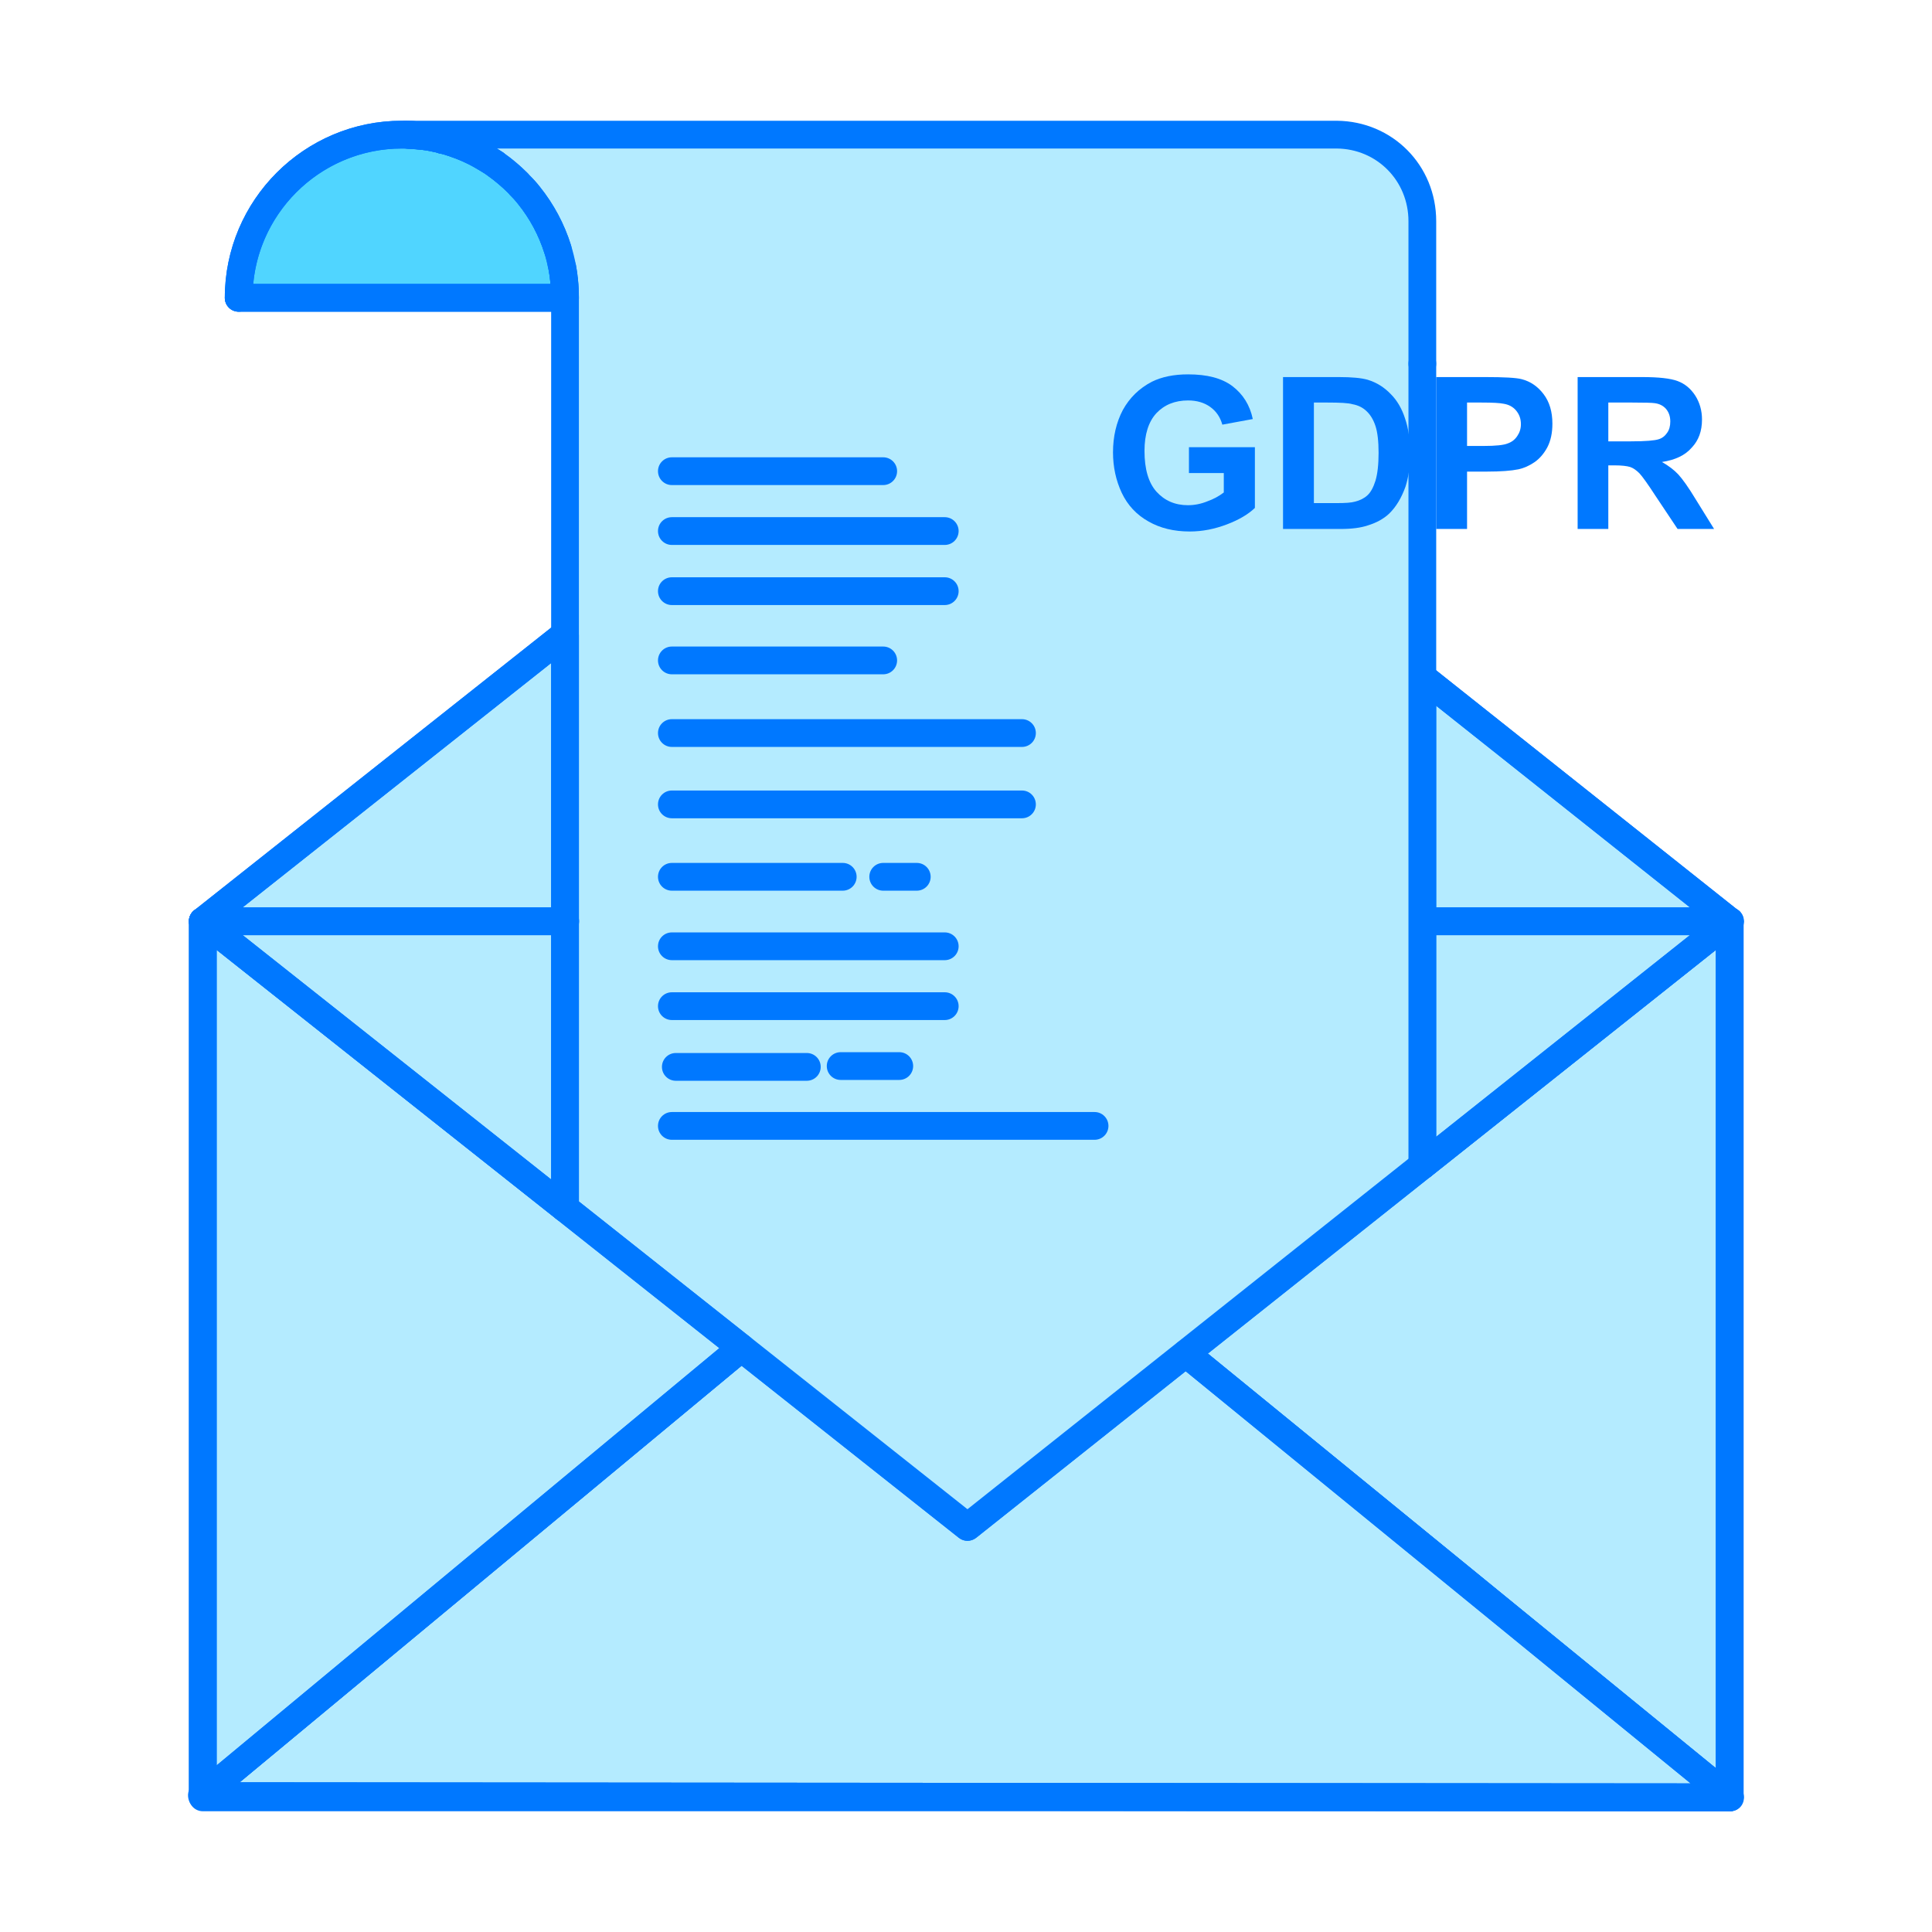 <?xml version="1.0" encoding="utf-8"?>
<!-- Generator: Adobe Illustrator 25.4.6, SVG Export Plug-In . SVG Version: 6.00 Build 0)  -->
<svg version="1.1" id="图层_1" xmlns="http://www.w3.org/2000/svg" xmlns:xlink="http://www.w3.org/1999/xlink" x="0px" y="0px"
	 viewBox="0 0 1024 1024" style="enable-background:new 0 0 1024 1024;" xml:space="preserve">
<style type="text/css">
	.st0{fill:#50D5FF;}
	.st1{fill:#0078FF;}
	.st2{fill:#B4EBFF;}
</style>
<path class="st0" d="M299.029,149.094c0.33,2.873,0.447,5.768,0.447,8.752h-0.232H126.508c0-47.891,38.713-86.487,86.492-86.487
	c0.774,0,1.437,0,2.194,0c0.447,0,0.79,0,1.11,0.111c2.326,0,4.652,0.221,6.863,0.563c0.447,0,0.995,0,1.436,0.1
	c2.001,0.232,3.984,0.541,5.862,0.993c0.115,0,0.232,0,0.447,0.122c1.221,0.221,2.426,0.431,3.53,0.884
	c0.117-0.121,0.117-0.121,0.117,0c1.984,0.431,3.867,0.983,5.746,1.646c2.658,0.895,5.315,1.878,7.746,2.984
	c2.541,1.116,4.983,2.331,7.409,3.768c2.315,1.337,4.64,2.773,6.85,4.21c0.117,0.1,0.232,0.1,0.232,0.209
	c2.2,1.558,4.31,3.204,6.409,4.973c1.763,1.436,3.531,3.105,5.199,4.762c0.442,0.32,0.774,0.773,1.105,1.215
	c1.767,1.769,3.536,3.647,5.083,5.635c6.752,8.409,11.955,18.023,15.259,28.542c1.006,3.204,1.78,6.52,2.442,9.834
	c0.442,2.332,0.774,4.653,0.99,7.083C299.029,148.995,299.029,148.995,299.029,149.094z"/>
<path class="st1" d="M299.702,165.205c-0.077,0-0.154-0.01-0.226,0H126.508c-4.061,0-7.354-3.293-7.354-7.358
	C119.154,106.1,161.254,64,213,64h2.194c0.337,0,0.872,0.044,1.43,0.121c2.602,0.011,5.199,0.266,7.669,0.642
	c-0.437-0.1,0.669-0.088,1.922,0.199c1.535,0.132,3.812,0.497,5.972,1.016v0.011c0.111,0.021,0.226,0.044,0.343,0.077
	c0.962,0.177,2.011,0.376,3.11,0.707c0.542,0.078,1.061,0.222,1.558,0.42c1.901,0.454,3.729,1.006,5.552,1.646
	c2.796,0.95,5.69,2.023,8.343,3.227c2.723,1.194,5.426,2.541,8.111,4.132c2.359,1.359,4.795,2.873,7.11,4.377
	c0.293,0.188,0.569,0.397,0.835,0.629c2.237,1.602,4.392,3.282,6.536,5.094c1.763,1.426,3.608,3.16,5.364,4.895
	c0.989,0.829,1.641,1.69,2.05,2.244c1.336,1.248,3.31,3.358,5.044,5.579c7.365,9.183,12.928,19.592,16.469,30.863
	c1.083,3.448,1.924,7.016,2.636,10.585c0.502,2.641,0.867,5.205,1.104,7.879c0.276,2.476,0.42,5.017,0.458,7.624
	c0.161,0.597,0.243,1.227,0.243,1.879C307.056,161.912,303.763,165.205,299.702,165.205z M134.204,150.487h157.581
	c-0.021-0.178-0.044-0.365-0.061-0.553c-0.215-2.475-0.514-4.552-0.911-6.652c-0.597-2.983-1.305-6.043-2.232-9.006
	c-2.988-9.514-7.691-18.309-13.977-26.132c-1.431-1.845-2.995-3.492-4.547-5.039l5.161-5.26l-6.067,4.177
	c-1.679-1.602-3.264-3.106-4.845-4.398c-2.033-1.713-3.983-3.237-6.016-4.674c-0.272-0.199-0.531-0.408-0.774-0.63
	c-1.326-0.784-3.536-2.154-5.734-3.425c-2.232-1.315-4.415-2.398-6.685-3.404c-2.299-1.039-4.718-1.934-7.139-2.74
	c-1.547-0.552-3.011-0.983-4.536-1.336c-0.602-0.088-1.194-0.243-1.767-0.475c-0.354-0.144-1.194-0.299-1.939-0.431
	c-0.266-0.055-0.542-0.111-0.818-0.199c-0.055-0.011-0.105-0.021-0.155-0.033c-1.597-0.387-3.287-0.642-4.983-0.84
	c-0.381,0-1.342-0.078-1.718-0.134c-2.249-0.353-4.686-0.209-7.001-0.585H213C171.845,78.719,137.923,110.287,134.204,150.487z"/>
<polygon class="st2" points="916.763,488.28 916.763,952.636 628.583,717.42 628.468,717.298 753.866,617.761 "/>
<path class="st1" d="M916.763,959.996c-1.663,0-3.31-0.563-4.652-1.658l-288.18-235.216c-1.426-1.504-2.553-3.901-2.409-5.956
	c0.144-2.066,0.751-4.343,2.37-5.625l288.295-229.018c2.204-1.757,5.221-2.11,7.773-0.862c2.541,1.227,4.155,3.802,4.155,6.619
	v464.357c0,2.84-1.635,5.426-4.199,6.642C918.911,959.752,917.834,959.996,916.763,959.996z M640.153,717.409l269.256,219.736
	V503.518L640.153,717.409z"/>
<polygon class="st2" points="916.763,488.28 753.866,617.761 753.866,488.28 756.193,488.28 "/>
<path class="st1" d="M753.866,625.12c-1.089,0-2.183-0.243-3.199-0.74c-2.541-1.227-4.155-3.801-4.155-6.619V488.28
	c0-4.067,3.293-7.359,7.354-7.359h162.896c3.128,0,5.912,1.978,6.945,4.939c1.027,2.951,0.077,6.232-2.37,8.177L758.441,623.518
	C757.115,624.568,755.495,625.12,753.866,625.12z M761.22,495.639v106.885l134.471-106.885H761.22z"/>
<polygon class="st2" points="916.763,488.28 756.193,488.28 753.866,488.28 753.866,360.776 756.292,360.776 "/>
<path class="st1" d="M916.989,495.639c-0.083,0-0.149,0-0.226,0H753.866c-4.061,0-7.354-3.293-7.354-7.359V360.776
	c0-4.067,3.293-7.359,7.354-7.359h2.426c1.662,0,3.276,0.563,4.575,1.602l159.482,126.72c2.371,1.215,3.994,3.69,3.994,6.541
	C924.343,492.346,921.05,495.639,916.989,495.639z M761.22,480.921h134.465L761.22,374.091V480.921z"/>
<polygon class="st2" points="916.763,952.636 107.491,951.973 107.491,951.311 392.919,714.425 512.792,809.309 628.468,717.298 
	628.583,717.42 "/>
<path class="st1" d="M916.763,959.996h-0.006l-809.272-0.663c-4.061-0.01-7.348-3.304-7.348-7.359c0-2.187,0.973-4.928,2.658-6.319
	l285.428-236.886c2.679-2.21,6.541-2.254,9.259-0.111l115.3,91.261l111.105-88.377c2.972-2.365,7.265-2.077,9.895,0.674
	l286.643,233.913c2.332,1.238,3.917,3.691,3.917,6.508c0.006,4.099-3.072,7.503-7.469,7.359
	C916.84,959.996,916.801,959.996,916.763,959.996z M127.049,944.637l769.05,0.63L628.391,726.756l-111.018,88.31
	c-2.685,2.111-6.47,2.133-9.144,0.011L393.03,723.894L127.049,944.637z"/>
<path class="st1" d="M898.776,264.676l9.73,15.691h-19.354l-11.718-17.57c-4.094-6.309-6.968-10.286-8.52-11.955
	c-1.552-1.535-3.204-2.752-4.867-3.315c-1.768-0.552-4.525-0.872-8.293-0.872h-3.315v33.713h-16.26v-80.51h34.287
	c8.52,0,14.824,0.663,18.686,2.1c3.867,1.436,6.967,4,9.398,7.756c2.325,3.647,3.547,7.957,3.547,12.597
	c0,6.199-1.769,11.062-5.431,14.929c-3.53,4.099-8.735,6.541-15.801,7.624c3.536,1.999,6.409,4.21,8.619,6.541
	C891.81,253.946,894.897,258.256,898.776,264.676z M883.621,229.382c1.111-1.535,1.669-3.525,1.669-5.966
	c0-2.763-0.774-4.862-2.21-6.631c-1.453-1.668-3.436-2.773-6.094-3.105c-1.32-0.209-5.315-0.32-11.834-0.32h-12.712v20.564h12.049
	c7.857,0,12.614-0.454,14.597-1.105C880.964,232.267,882.517,231.051,883.621,229.382z"/>
<path class="st1" d="M822.803,224.532c0,4.983-0.889,9.061-2.657,12.497c-1.769,3.315-4.094,6.066-6.851,7.956
	c-2.773,1.878-5.531,3.105-8.419,3.746c-3.862,0.795-9.393,1.227-16.807,1.227h-10.497v30.409h-16.365v-80.51h26.105
	c9.835,0,16.244,0.332,19.232,1.117c4.653,1.215,8.52,3.856,11.608,7.956C821.25,213.017,822.803,218.222,822.803,224.532z
	 M804.218,231.051c1.221-1.769,1.894-3.867,1.894-6.199c0-2.983-0.889-5.315-2.657-7.403c-1.669-1.89-3.762-2.994-6.42-3.436
	c-1.984-0.431-5.862-0.652-11.724-0.652h-7.741v23.006h8.845c6.309,0,10.619-0.453,12.714-1.337
	C801.345,234.256,803.007,232.93,804.218,231.051z"/>
<path class="st2" d="M299.476,488.28V336.654V157.847c0-2.984-0.117-5.879-0.447-8.752c0-0.1,0-0.1,0-0.1
	c-0.216-2.43-0.548-4.751-0.99-7.083c-0.662-3.314-1.436-6.629-2.442-9.834c-3.304-10.52-8.508-20.133-15.259-28.542
	c-1.547-1.988-3.199-3.866-5.083-5.635c-0.331-0.442-0.663-0.895-1.105-1.215c-1.668-1.658-3.436-3.204-5.199-4.762
	c-1.999-1.769-4.209-3.415-6.409-4.973c0-0.11-0.115-0.11-0.232-0.209c-2.21-1.437-4.535-3.006-6.85-4.21
	c-2.426-1.437-4.868-2.652-7.409-3.768c-2.547-1.105-5.088-2.089-7.746-2.984c-1.878-0.663-3.762-1.215-5.746-1.646
	c0-0.121,0-0.121-0.117,0c-1.104-0.453-2.309-0.663-3.53-0.884c-0.215-0.122-0.331-0.122-0.447-0.122
	c-1.995-0.453-3.862-0.762-5.862-0.993c-0.441-0.1-0.989-0.1-1.436-0.1c-2.211-0.343-4.536-0.563-6.863-0.563
	c-0.32-0.111-0.663-0.111-1.11-0.111h84.282h409.059c25.425,0.221,45.331,20.464,45.331,45.89v75.536v167.99V488.28v129.481
	l-125.399,99.537l-115.676,92.011l-119.873-94.884l-93.443-74.1V488.28z"/>
<path class="st1" d="M744.73,221.869c1.768,5.083,2.658,11.392,2.658,18.906c0,6.651-0.889,12.276-2.442,17.149
	c-2.1,5.857-4.868,10.596-8.619,14.265c-2.774,2.652-6.636,4.873-11.403,6.309c-3.652,1.216-8.288,1.868-14.366,1.868h-30.524
	v-80.51h29.629c6.752,0,11.84,0.454,15.261,1.437c4.767,1.458,8.745,3.989,12.165,7.536
	C740.521,212.245,743.068,216.664,744.73,221.869z M730.68,240.001c0-6.077-0.558-10.939-1.662-14.255
	c-1.111-3.337-2.647-5.856-4.641-7.745c-1.884-1.879-4.425-3.204-7.514-3.758c-2.21-0.663-6.635-0.884-13.171-0.884h-7.298v53.294
	h12.066c4.525,0,7.845-0.21,9.723-0.774c2.658-0.663,4.873-1.767,6.525-3.315c1.763-1.547,3.199-4.209,4.31-7.745
	C730.123,251.173,730.68,246.2,730.68,240.001z"/>
<path class="st1" d="M665.117,237.029v32.176c-3.436,3.315-8.404,6.299-14.828,8.73c-6.404,2.432-12.94,3.768-19.68,3.768
	c-8.414,0-15.696-1.767-21.89-5.315c-6.321-3.536-11.06-8.619-14.165-15.15c-3.099-6.629-4.636-13.812-4.636-21.458
	c0-8.398,1.763-15.934,5.199-22.453c3.53-6.409,8.619-11.492,15.47-15.027c5.198-2.553,11.509-3.879,19.133-3.879
	c10.071,0,17.812,1.999,23.442,6.198c5.646,4.31,9.298,10.067,10.845,17.482l-16.144,2.972c-1.106-3.978-3.204-7.072-6.42-9.393
	c-3.088-2.21-6.967-3.436-11.723-3.436c-7.083,0-12.614,2.331-16.807,6.751c-4.193,4.542-6.304,11.282-6.304,20.012
	c0,9.625,2.11,16.817,6.304,21.558c4.31,4.762,9.841,7.204,16.708,7.204c3.419,0,6.851-0.663,10.171-2
	c3.431-1.204,6.42-2.873,8.846-4.751v-10.276h-18.471v-13.713H665.117z"/>
<polygon class="st2" points="299.476,640.325 392.919,714.425 107.491,951.311 107.491,488.28 "/>
<path class="st1" d="M107.491,958.669c-1.06,0-2.127-0.232-3.126-0.707c-2.581-1.204-4.227-3.801-4.227-6.651V488.28
	c0-2.817,1.614-5.393,4.149-6.619c2.553-1.248,5.569-0.906,7.768,0.851l285.433,226.145c1.735,1.382,2.763,3.47,2.785,5.691
	c0.027,2.21-0.95,4.32-2.658,5.734L112.188,956.969C110.845,958.085,109.176,958.669,107.491,958.669z M114.844,503.484v432.17
	l266.4-221.096L114.844,503.484z"/>
<polygon class="st2" points="299.476,488.28 299.476,640.325 107.491,488.28 297.592,488.28 "/>
<path class="st1" d="M299.476,647.685c-1.625,0-3.243-0.542-4.563-1.592L102.928,494.047c-2.459-1.944-3.409-5.226-2.382-8.188
	c1.029-2.95,3.813-4.939,6.945-4.939h191.985c4.061,0,7.354,3.293,7.354,7.359v152.045c0,2.817-1.613,5.392-4.149,6.618
	C301.659,647.441,300.564,647.685,299.476,647.685z M128.624,495.639L292.122,625.12V495.639H128.624z"/>
<polygon class="st2" points="299.476,336.654 299.476,488.28 297.592,488.28 107.491,488.28 298.929,336.654 "/>
<path class="st1" d="M299.476,495.639H107.491c-3.132,0-5.917-1.989-6.945-4.94c-1.027-2.961-0.077-6.242,2.376-8.188
	L294.36,330.886c4.497-3.547,12.469,0.044,12.469,5.768V488.28C306.83,492.346,303.537,495.639,299.476,495.639z M128.624,480.921
	h163.498V351.428L128.624,480.921z"/>
<path class="st1" d="M299.476,647.74c-4.061,0-7.354-3.227-7.354-7.294v-482.6c0-2.696-0.1-5.316-0.398-7.913
	c-0.47-4.033,2.426-7.679,6.459-8.143c3.99-0.497,7.685,2.42,8.15,6.464c0.364,3.149,0.497,6.321,0.497,9.592v482.479
	C306.83,644.392,303.537,647.74,299.476,647.74z"/>
<path class="st1" d="M299.018,156.354c-3.768,0-6.978-2.884-7.315-6.708c-0.193-2.187-0.492-4.265-0.889-6.365
	c-0.757-3.989,1.867-7.833,5.857-8.596c3.939-0.774,7.833,1.867,8.596,5.857c0.487,2.563,0.851,5.127,1.089,7.801
	c0.36,4.044-2.63,7.624-6.674,7.978C299.459,156.343,299.238,156.354,299.018,156.354z"/>
<path class="st1" d="M295.597,139.437c-3.126,0-6.027-2.011-7.016-5.161c-2.988-9.514-7.691-18.309-13.977-26.132
	c-1.431-1.845-2.995-3.492-4.547-5.039c-2.873-2.873-2.873-7.537,0-10.41c2.873-2.873,7.524-2.873,10.398,0
	c1.982,1.989,3.956,4.099,5.69,6.321c7.365,9.183,12.928,19.592,16.469,30.863c1.216,3.867-0.939,8-4.811,9.215
	C297.067,139.326,296.327,139.437,295.597,139.437z"/>
<path class="st1" d="M274.15,104.045c-1.873,0-3.745-0.718-5.182-2.144c-1.497-1.48-3.082-2.984-4.663-4.276
	c-2.033-1.713-3.983-3.237-6.016-4.674c-3.31-2.342-4.095-6.939-1.746-10.254c2.348-3.304,6.95-4.089,10.254-1.746
	c2.365,1.679,4.636,3.447,6.89,5.347c1.857,1.503,3.806,3.337,5.646,5.171c2.884,2.863,2.901,7.514,0.034,10.398
	C277.929,103.315,276.039,104.045,274.15,104.045z"/>
<path class="st1" d="M262.304,94.1c-1.375,0-2.762-0.387-4-1.194c-2.105-1.37-4.32-2.729-6.524-4.011
	c-2.232-1.315-4.415-2.398-6.685-3.404c-2.299-1.039-4.718-1.934-7.139-2.74c-1.69-0.596-3.281-1.072-4.962-1.436
	c-3.967-0.862-6.486-4.774-5.625-8.741c0.868-3.967,4.741-6.564,8.752-5.625c2.287,0.498,4.464,1.128,6.629,1.89
	c2.796,0.95,5.69,2.023,8.343,3.227c2.723,1.194,5.426,2.541,8.111,4.132c2.359,1.359,4.795,2.873,7.11,4.377
	c3.409,2.21,4.377,6.773,2.161,10.177C267.066,92.918,264.707,94.1,262.304,94.1z"/>
<path class="st1" d="M234.437,81.492c-0.929,0-1.874-0.177-2.785-0.552c-0.354-0.144-1.199-0.299-1.939-0.431l2.509-14.498
	l-1.31,7.238l1.42-7.216c1.387,0.255,3.111,0.563,4.901,1.293c3.758,1.547,5.558,5.834,4.017,9.591
	C240.083,79.769,237.337,81.492,234.437,81.492z"/>
<path class="st1" d="M230.47,80.486c-0.569,0-1.15-0.066-1.73-0.209c-1.597-0.387-3.287-0.642-4.983-0.84
	c-4.038-0.465-6.928-4.122-6.459-8.155c0.464-4.034,4.149-6.884,8.149-6.454c2.304,0.266,4.58,0.63,6.74,1.15
	c3.95,0.95,6.376,4.929,5.426,8.873C236.801,78.221,233.79,80.486,230.47,80.486z"/>
<path class="st1" d="M223.177,79.393c-0.376,0-0.757-0.034-1.137-0.089c-1.845-0.286-3.791-0.474-5.736-0.474
	c-4.061,0-7.354-3.294-7.354-7.359c0-4.067,3.293-7.359,7.354-7.359c2.708,0,5.414,0.253,7.99,0.652
	c4.011,0.63,6.762,4.387,6.138,8.398C229.873,76.796,226.741,79.393,223.177,79.393z"/>
<path class="st1" d="M753.866,200.144c-4.061,0-7.354-3.293-7.354-7.359V117.25c0-21.426-16.712-38.354-38.044-38.531H215.194
	c-4.061,0-7.354-3.293-7.354-7.359S211.133,64,215.194,64h493.341c29.568,0.265,52.685,23.647,52.685,53.25v75.536
	C761.22,196.852,757.927,200.144,753.866,200.144z"/>
<path class="st1" d="M753.866,625.12c-4.061,0-7.354-3.293-7.354-7.359V192.785c0-4.065,3.293-7.358,7.354-7.358
	s7.354,3.293,7.354,7.358v424.976C761.22,621.827,757.927,625.12,753.866,625.12z"/>
<path class="st1" d="M299.476,165.205c-4.061,0-7.354-3.293-7.354-7.358c0-2.696-0.1-5.316-0.398-7.913
	c-0.215-2.475-0.514-4.552-0.911-6.652c-0.597-2.983-1.305-6.043-2.232-9.006c-2.988-9.514-7.691-18.309-13.977-26.132
	c-1.382-1.78-2.779-3.382-4.381-4.885c-0.31-0.287-0.597-0.608-0.851-0.95c-1.845-1.834-3.371-3.182-4.896-4.529
	c-2.199-1.945-4.199-3.426-6.187-4.829c-0.272-0.188-0.531-0.408-0.774-0.63c-1.878-1.148-3.663-2.331-5.447-3.27
	c-2.52-1.47-4.703-2.553-6.972-3.559c-2.326-1.005-4.68-1.911-7.139-2.74c-1.547-0.552-3.011-0.983-4.536-1.336
	c-0.596-0.088-1.194-0.243-1.767-0.475c-0.354-0.144-1.199-0.299-1.939-0.431c-0.266-0.055-0.542-0.111-0.818-0.199
	c-0.021,0-0.038-0.011-0.061-0.011c-1.729-0.386-3.348-0.663-5.077-0.861c-0.381,0-1.342-0.078-1.718-0.134
	c-2.249-0.353-4.686-0.209-7.001-0.585H213c-43.635,0-79.138,35.492-79.138,79.128c0,4.065-3.293,7.358-7.354,7.358
	c-4.061,0-7.354-3.293-7.354-7.358C119.154,106.1,161.254,64,213,64h2.194c0.337,0,0.872,0.044,1.43,0.121
	c2.602,0.011,5.199,0.266,7.669,0.642c-0.437-0.1,0.669-0.088,1.922,0.199c1.503,0.132,3.619,0.475,5.878,0.995v0.01
	c0.144,0.034,0.287,0.067,0.437,0.1c0.978,0.177,2.05,0.387,3.166,0.719c0.535,0.077,1.06,0.221,1.569,0.42
	c1.873,0.453,3.684,1.006,5.486,1.635c2.757,0.929,5.487,1.989,8.227,3.172c2.839,1.249,5.541,2.597,8.226,4.188
	c1.857,0.95,4.078,2.398,6.215,3.791c0.111,0.067,0.387,0.255,0.686,0.464c0.42,0.243,0.817,0.531,1.182,0.851
	c2.248,1.602,4.486,3.304,6.536,5.105c2.006,1.779,3.658,3.249,5.221,4.774c0.751,0.629,1.305,1.281,1.707,1.8
	c1.978,1.901,3.741,3.912,5.393,6.033c7.365,9.183,12.928,19.592,16.469,30.863c1.083,3.448,1.924,7.016,2.636,10.585
	c0.502,2.641,0.867,5.205,1.104,7.879c0.343,3.061,0.475,6.232,0.475,9.503C306.83,161.912,303.537,165.205,299.476,165.205z"/>
<path class="st1" d="M299.244,165.205H126.508c-4.061,0-7.354-3.293-7.354-7.358c0-4.067,3.293-7.359,7.354-7.359h172.736
	c4.061,0,7.354,3.293,7.354,7.359C306.598,161.912,303.305,165.205,299.244,165.205z"/>
<path class="st1" d="M541.666,433.704H356.101c-4.061,0-7.354-3.293-7.354-7.359c0-4.065,3.293-7.358,7.354-7.358h185.565
	c4.061,0,7.354,3.293,7.354,7.358C549.019,430.412,545.727,433.704,541.666,433.704z"/>
<path class="st1" d="M446.671,472.08h-90.57c-4.061,0-7.354-3.293-7.354-7.359c0-4.065,3.293-7.358,7.354-7.358h90.57
	c4.061,0,7.354,3.293,7.354,7.358C454.024,468.788,450.732,472.08,446.671,472.08z"/>
<path class="st1" d="M500.737,508.909H356.101c-4.061,0-7.354-3.293-7.354-7.359c0-4.065,3.293-7.359,7.354-7.359h144.636
	c4.061,0,7.354,3.294,7.354,7.359C508.091,505.617,504.798,508.909,500.737,508.909z"/>
<path class="st1" d="M500.737,540.645H356.101c-4.061,0-7.354-3.293-7.354-7.359c0-4.067,3.293-7.359,7.354-7.359h144.636
	c4.061,0,7.354,3.293,7.354,7.359C508.091,537.352,504.798,540.645,500.737,540.645z"/>
<path class="st1" d="M427.638,572.832h-69.442c-4.061,0-7.354-3.293-7.354-7.359c0-4.065,3.293-7.358,7.354-7.358h69.442
	c4.06,0,7.354,3.293,7.354,7.358C434.991,569.54,431.697,572.832,427.638,572.832z"/>
<path class="st1" d="M580.147,604.115H356.101c-4.061,0-7.354-3.293-7.354-7.359s3.293-7.359,7.354-7.359h224.046
	c4.061,0,7.354,3.293,7.354,7.359S584.208,604.115,580.147,604.115z"/>
<path class="st1" d="M299.691,495.639h-2.099c-4.061,0-7.354-3.293-7.354-7.359c0-4.067,3.293-7.359,7.354-7.359h1.884
	c4.061,0,7.465,3.293,7.465,7.359C306.94,492.346,303.752,495.639,299.691,495.639z"/>
<path class="st1" d="M916.763,959.996H107.491c-4.061,0-7.354-3.293-7.354-7.359V488.28c0-4.067,3.293-7.359,7.354-7.359
	c4.061,0,7.354,3.293,7.354,7.359v456.997h794.564V495.639H756.193c-4.061,0-7.354-3.293-7.354-7.359
	c0-4.067,3.293-7.359,7.354-7.359h160.57c4.061,0,7.354,3.293,7.354,7.359v464.357C924.116,956.703,920.824,959.996,916.763,959.996
	z"/>
<path class="st1" d="M512.792,816.668c-1.612,0-3.226-0.53-4.563-1.591l-405.301-321.03c-3.187-2.519-3.724-7.149-1.204-10.331
	c2.519-3.183,7.143-3.724,10.331-1.205l400.728,317.406l399.406-317.395c3.188-2.52,7.801-1.989,10.332,1.182
	c2.53,3.182,1.999,7.801-1.182,10.332L517.372,815.066C516.03,816.128,514.411,816.668,512.792,816.668z"/>
<path class="st1" d="M916.763,959.996h-0.006l-809.272-0.663c-3.082-0.01-6.227-1.934-7.287-4.817
	c-1.061-2.896-0.602-6.144,1.746-8.145l286.279-237.604c3.126-2.597,7.762-2.166,10.353,0.962c2.597,3.126,2.166,7.756-0.962,10.353
	L127.049,944.637l769.05,0.63L623.931,723.122c-3.143-2.575-3.613-7.205-1.044-10.354c2.57-3.138,7.2-3.624,10.349-1.05
	l288.178,235.217c2.409,1.968,3.321,5.238,2.277,8.177C922.646,958.04,919.873,959.996,916.763,959.996z"/>
<path class="st1" d="M916.757,495.639c-1.602,0-3.216-0.531-4.569-1.602L751.717,366.533c-3.183-2.53-3.714-7.149-1.182-10.332
	c2.541-3.17,7.149-3.69,10.332-1.182l160.471,127.504c3.182,2.53,3.713,7.149,1.182,10.332
	C921.067,494.677,918.923,495.639,916.757,495.639z"/>
<path class="st1" d="M297.592,495.639H107.491c-3.132,0-5.917-1.989-6.945-4.94c-1.027-2.961-0.077-6.242,2.376-8.188
	L294.36,330.886c3.193-2.53,7.812-1.989,10.336,1.205c2.52,3.182,1.984,7.812-1.198,10.332L128.624,480.921h168.968
	c4.061,0,7.354,3.293,7.354,7.359C304.946,492.346,301.653,495.639,297.592,495.639z"/>
<path class="st1" d="M541.666,395.892H356.101c-4.061,0-7.354-3.293-7.354-7.359c0-4.065,3.293-7.358,7.354-7.358h185.565
	c4.061,0,7.354,3.293,7.354,7.358C549.019,392.599,545.727,395.892,541.666,395.892z"/>
<path class="st1" d="M468.118,357.395H356.101c-4.061,0-7.354-3.293-7.354-7.359s3.293-7.359,7.354-7.359h112.017
	c4.061,0,7.354,3.293,7.354,7.359S472.179,357.395,468.118,357.395z"/>
<path class="st1" d="M500.737,320.688H356.101c-4.061,0-7.354-3.294-7.354-7.359c0-4.067,3.293-7.359,7.354-7.359h144.636
	c4.061,0,7.354,3.293,7.354,7.359C508.091,317.394,504.798,320.688,500.737,320.688z"/>
<path class="st1" d="M500.737,288.83H356.101c-4.061,0-7.354-3.293-7.354-7.359c0-4.065,3.293-7.359,7.354-7.359h144.636
	c4.061,0,7.354,3.294,7.354,7.359C508.091,285.538,504.798,288.83,500.737,288.83z"/>
<path class="st1" d="M468.118,257.095H356.101c-4.061,0-7.354-3.293-7.354-7.359c0-4.065,3.293-7.358,7.354-7.358h112.017
	c4.061,0,7.354,3.293,7.354,7.358C475.472,253.802,472.179,257.095,468.118,257.095z"/>
<path class="st1" d="M485.914,472.08h-17.796c-4.061,0-7.354-3.293-7.354-7.359c0-4.065,3.293-7.358,7.354-7.358h17.796
	c4.06,0,7.354,3.293,7.354,7.358C493.268,468.788,489.974,472.08,485.914,472.08z"/>
<path class="st1" d="M476.632,572.391h-31.066c-4.061,0-7.354-3.293-7.354-7.359s3.293-7.359,7.354-7.359h31.066
	c4.061,0,7.354,3.293,7.354,7.359S480.693,572.391,476.632,572.391z"/>
<style type="text/css">polygon,path{fill:white;}</style></svg>
